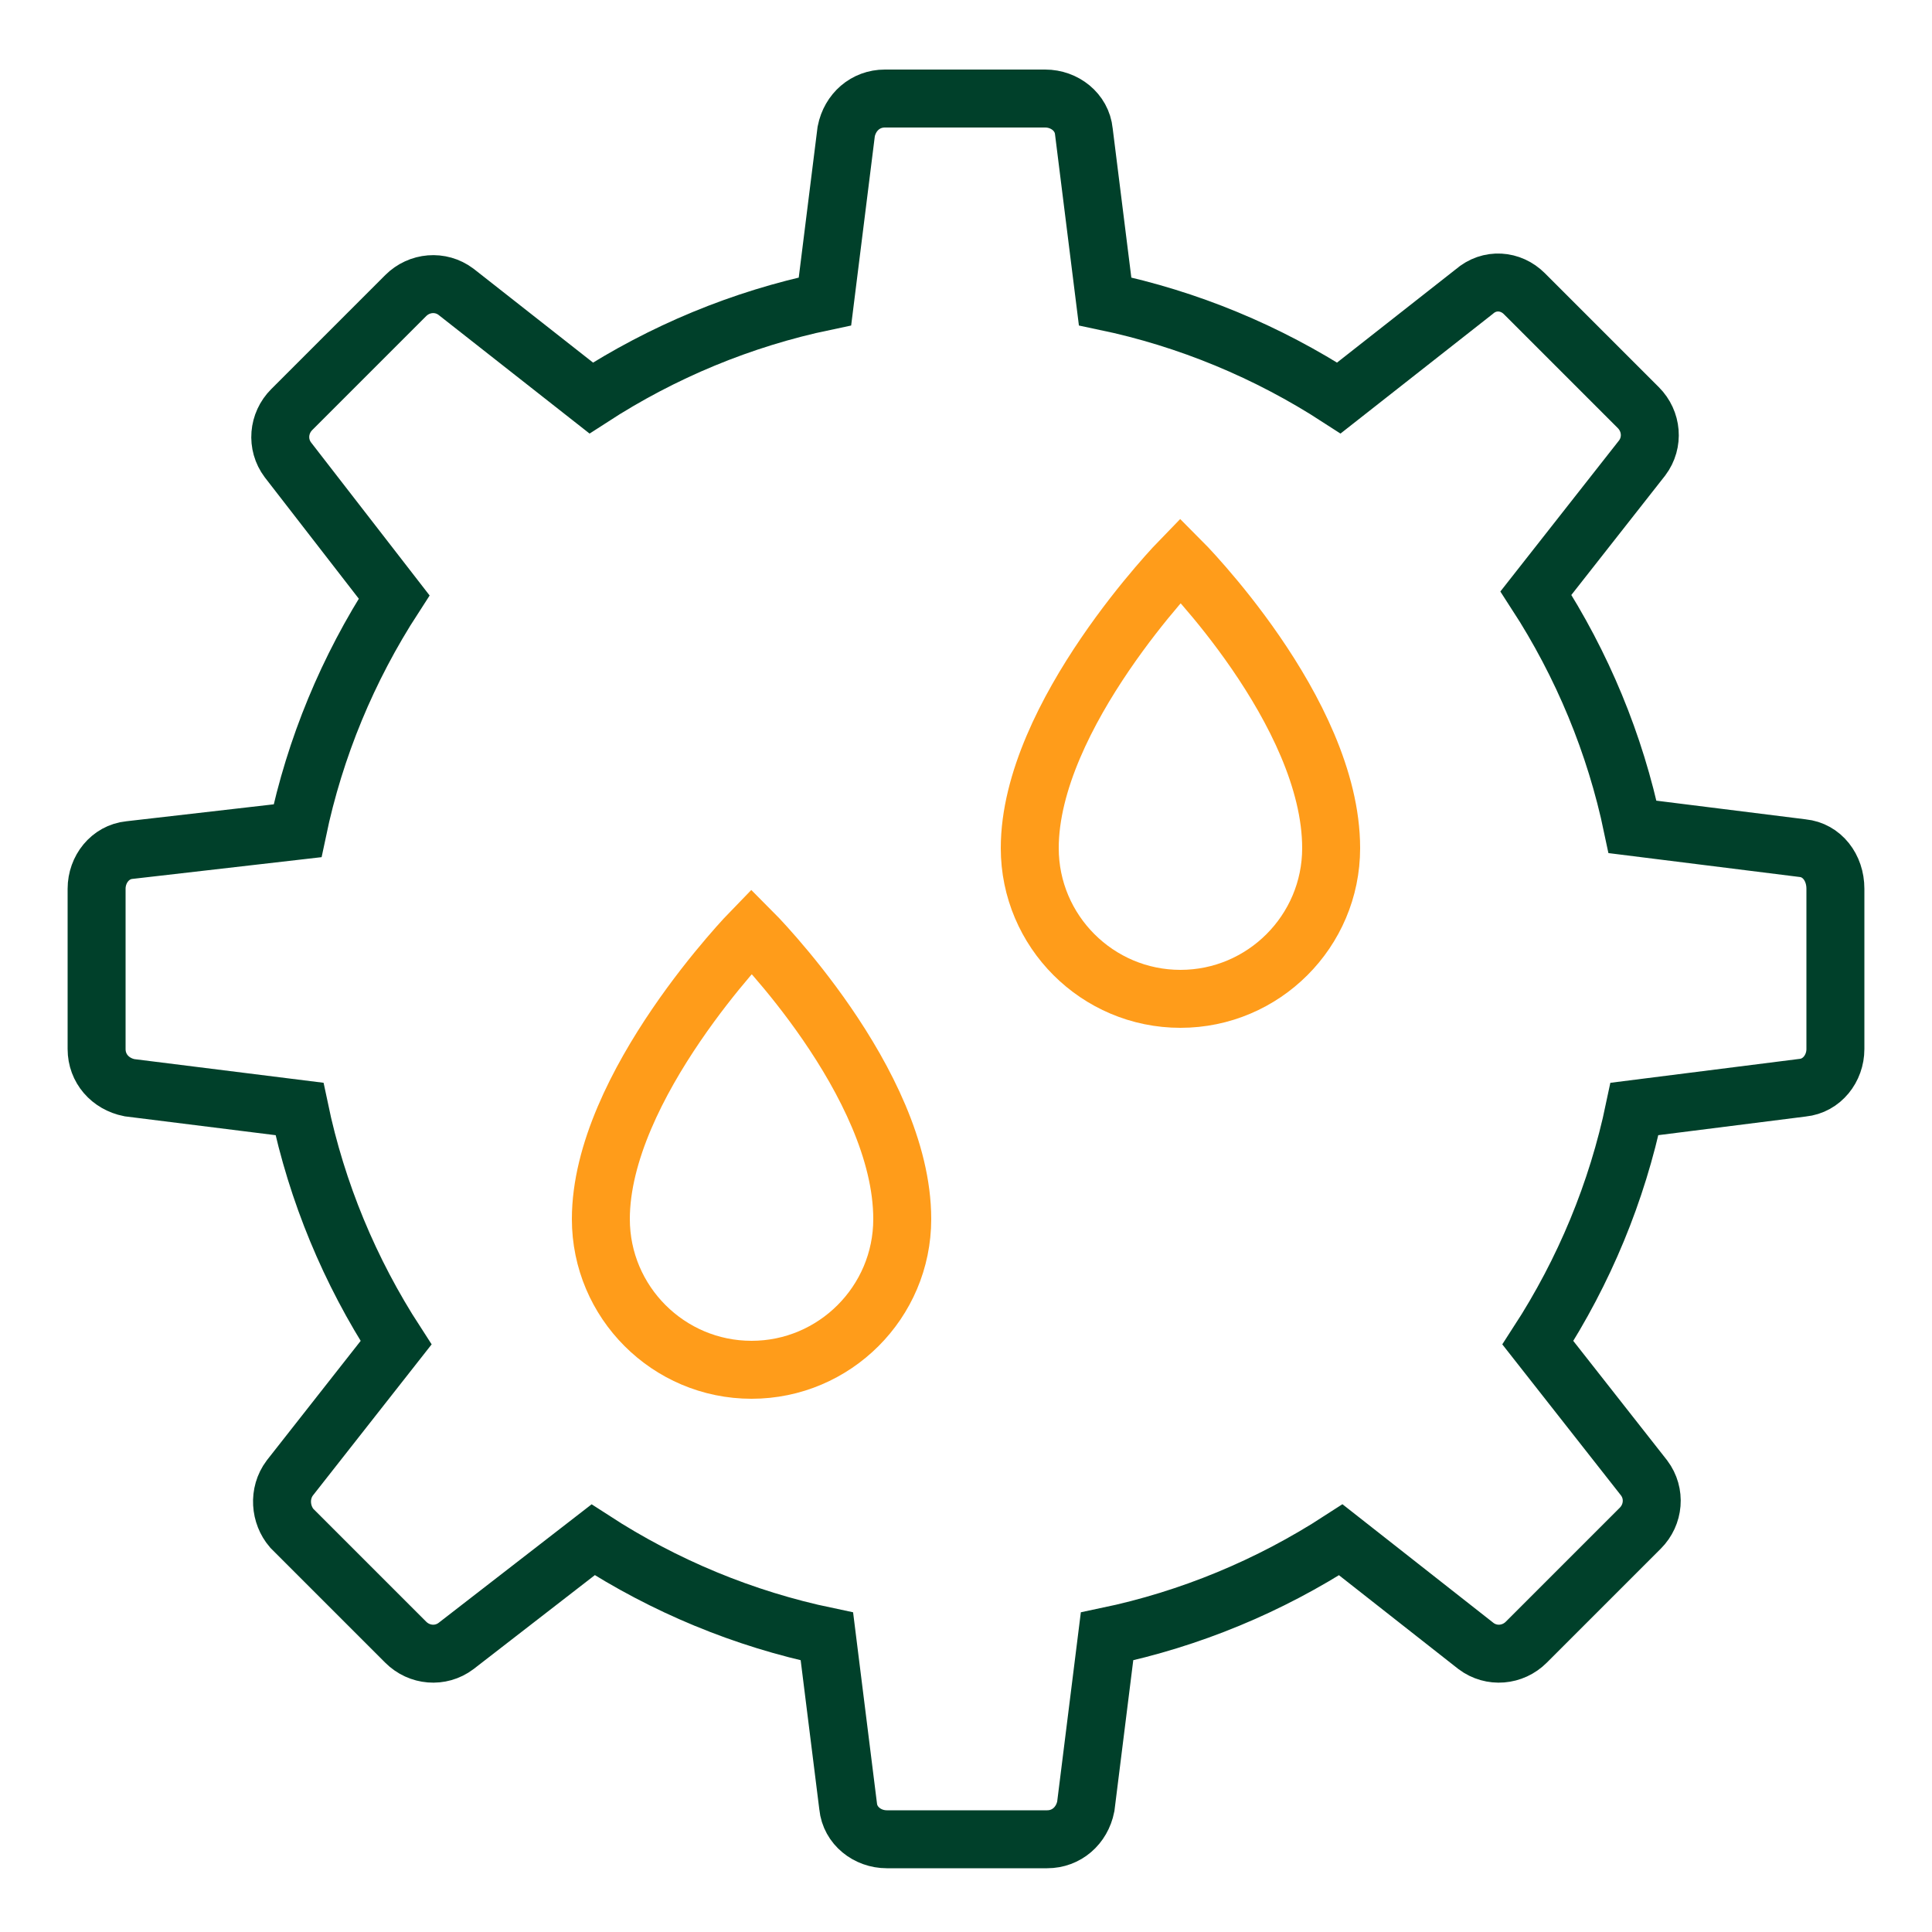 <?xml version="1.0" encoding="utf-8"?>
<!-- Generator: Adobe Illustrator 27.5.0, SVG Export Plug-In . SVG Version: 6.00 Build 0)  -->
<svg version="1.1" id="Capa_1" xmlns="http://www.w3.org/2000/svg" xmlns:xlink="http://www.w3.org/1999/xlink" x="0px" y="0px"
	 viewBox="0 0 100 100" style="enable-background:new 0 0 100 100;" xml:space="preserve">
<style type="text/css">
	.st0{fill:none;stroke:#FF9C1A;stroke-width:3;}
	.st1{fill:none;stroke:#00402A;stroke-width:3;}
</style>
<path class="st0" d="M68.9,43.9c0,4.3-3.5,7.8-7.8,7.8s-7.8-3.5-7.8-7.8c0-6.9,7.8-14.9,7.8-14.9S68.9,36.8,68.9,43.9z"/>
<path class="st0" d="M46.7,63.1c0,4.3-3.5,7.8-7.8,7.8s-7.8-3.5-7.8-7.8c0-6.9,7.8-14.9,7.8-14.9S46.7,56,46.7,63.1z"/>
<path class="st1" d="M93.3,43.9l-8.8-1.1c-0.9-4.3-2.6-8.4-5-12.1l5.5-7c0.6-0.8,0.5-1.9-0.2-2.6l-5.9-5.9c-0.7-0.7-1.8-0.8-2.6-0.1
	l-7,5.5c-3.7-2.4-7.8-4.1-12.1-5l-1.1-8.8c-0.1-1-1-1.7-2-1.7h-8.3c-1,0-1.8,0.7-2,1.7l-1.1,8.8c-4.3,0.9-8.4,2.6-12.1,5l-7-5.5
	c-0.8-0.6-1.9-0.5-2.6,0.2l-5.9,5.9c-0.7,0.7-0.8,1.8-0.2,2.6l5.5,7.1c-2.4,3.7-4.1,7.8-5,12.1l-8.7,1c-1,0.1-1.7,1-1.7,2v8.3
	c0,1,0.7,1.8,1.7,2l8.8,1.1c0.9,4.3,2.6,8.4,5,12.1l-5.5,7c-0.6,0.8-0.5,1.9,0.1,2.6L21,85c0.7,0.7,1.8,0.8,2.6,0.2l7.1-5.5
	c3.7,2.4,7.8,4.1,12.1,5l1.1,8.8c0.1,1,1,1.7,2,1.7h8.3c1,0,1.8-0.7,2-1.7l1.1-8.8c4.3-0.9,8.4-2.6,12.1-5l7,5.5
	c0.8,0.6,1.9,0.5,2.6-0.2l5.9-5.9c0.7-0.7,0.8-1.8,0.2-2.6l-5.5-7c2.4-3.7,4.1-7.8,5-12.1l8.7-1.1c1-0.1,1.7-1,1.7-2V46
	C95,44.9,94.3,44,93.3,43.9L93.3,43.9z"/>
</svg>
